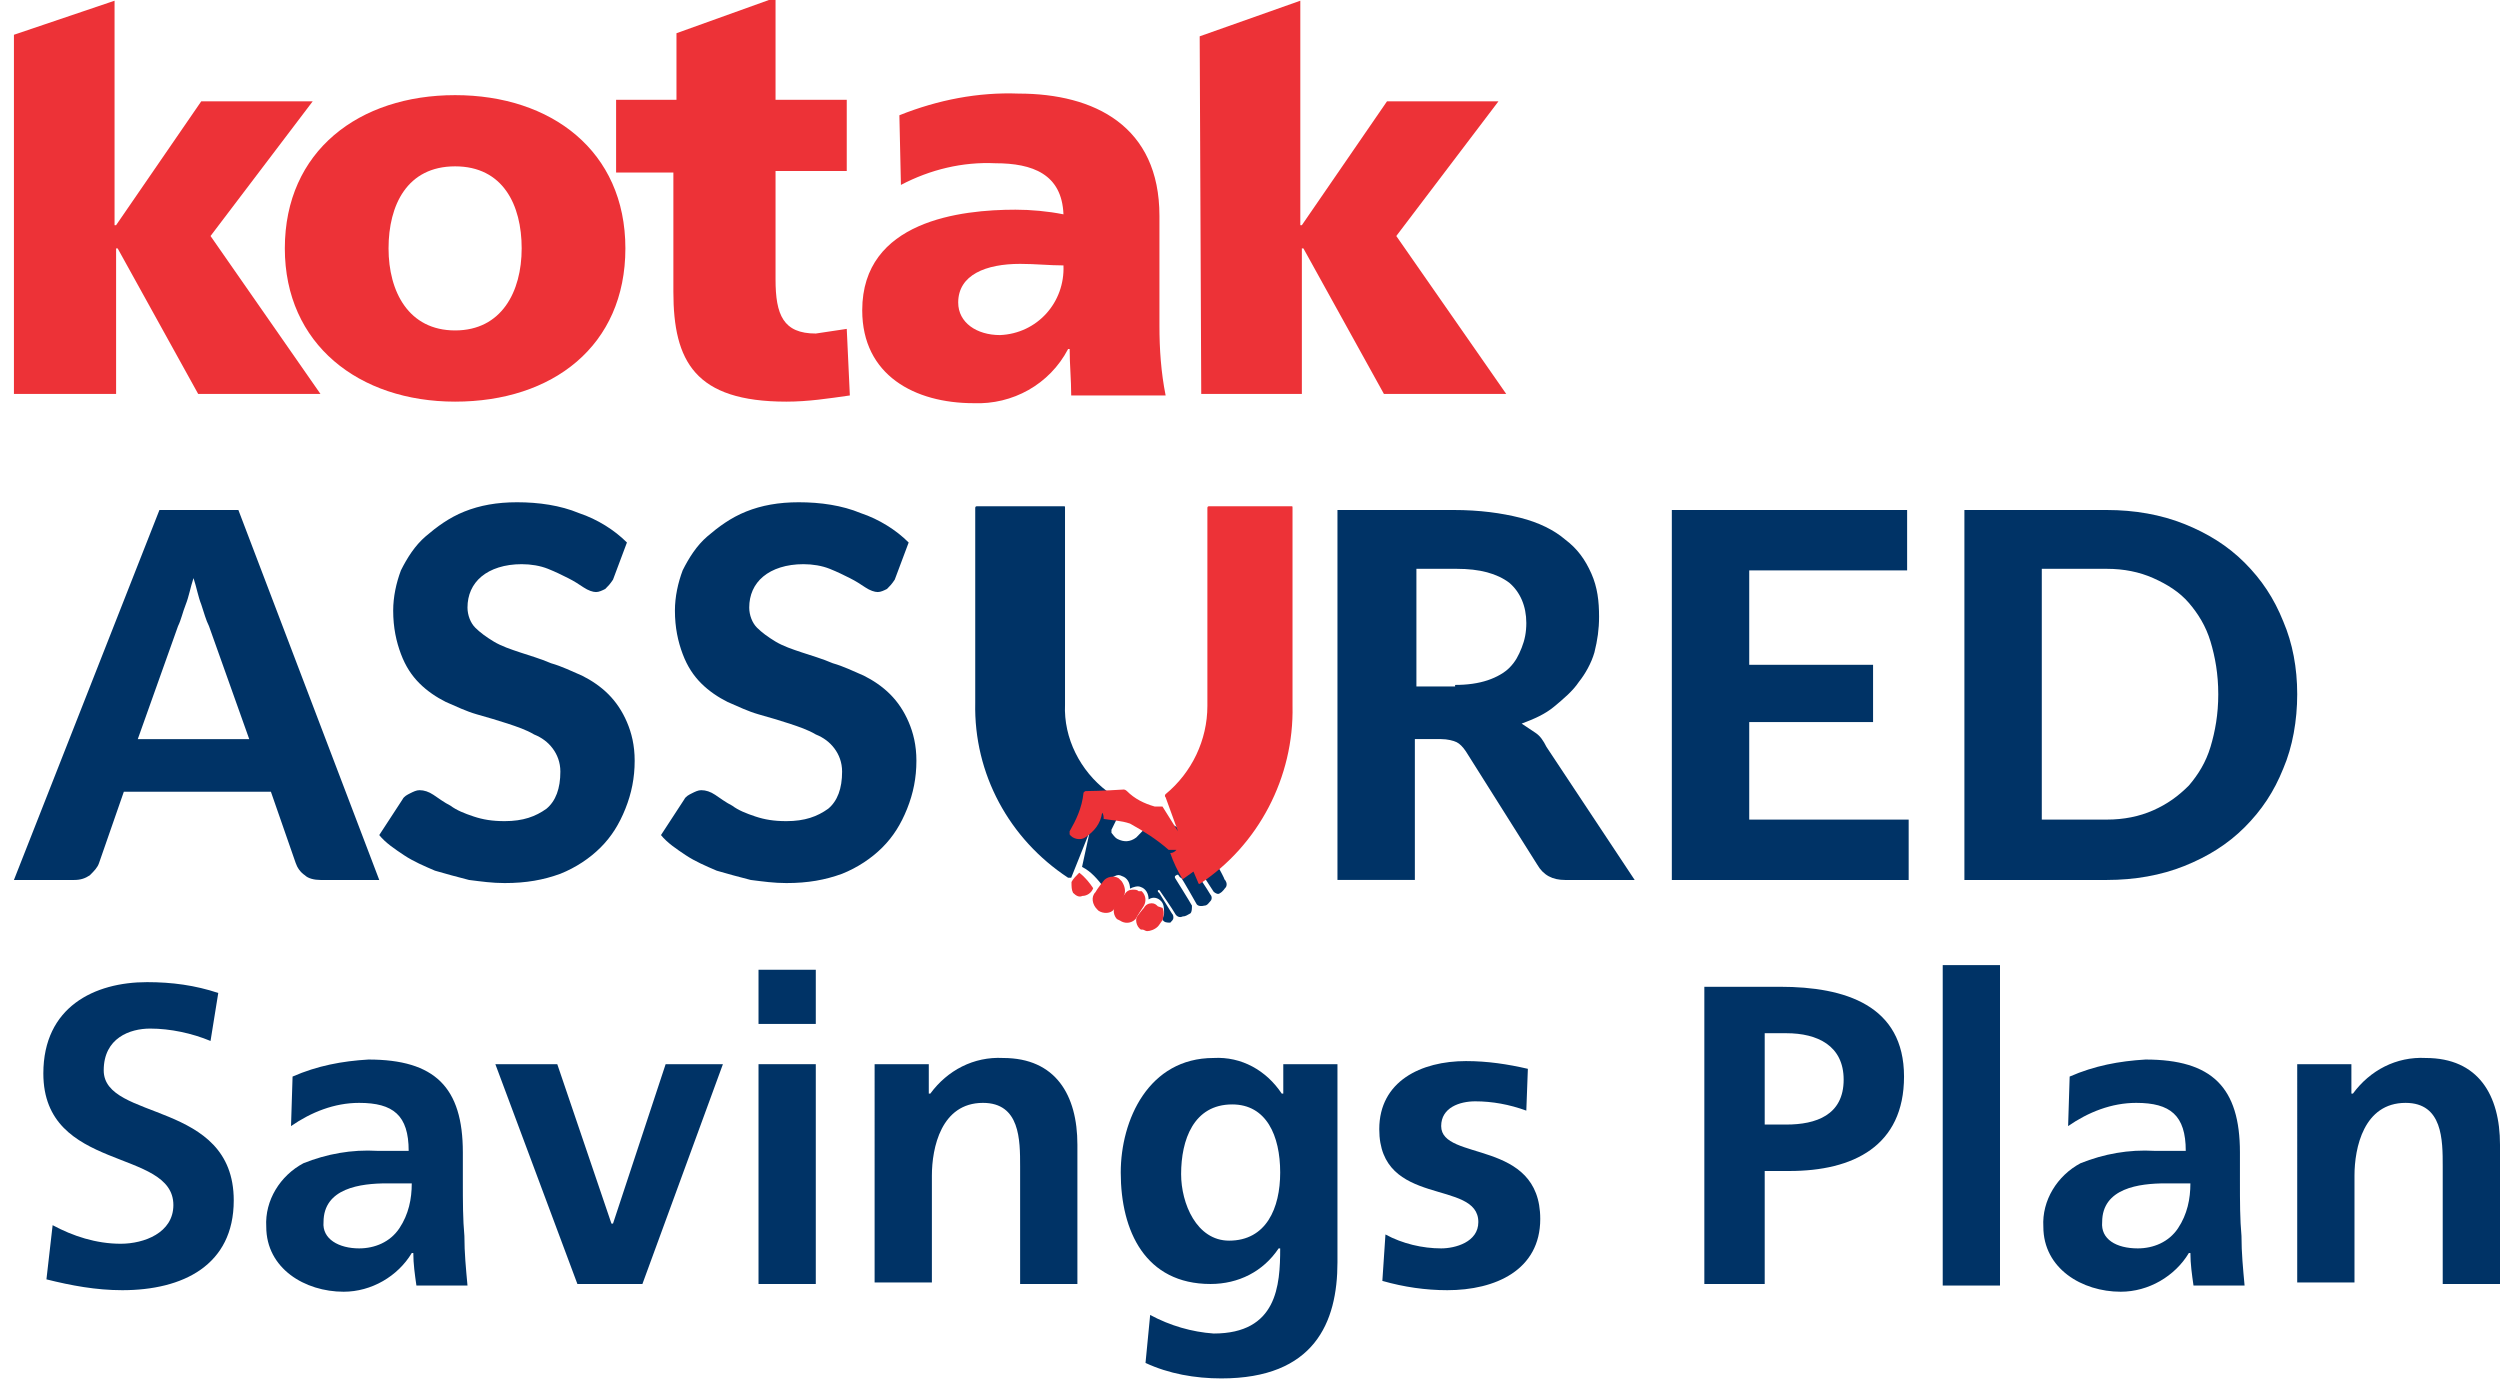 <?xml version="1.0" encoding="utf-8"?>
<!-- Generator: Adobe Illustrator 26.4.0, SVG Export Plug-In . SVG Version: 6.00 Build 0)  -->
<svg version="1.1" id="Layer_1" xmlns="http://www.w3.org/2000/svg" xmlns:xlink="http://www.w3.org/1999/xlink" x="0px" y="0px"
	 viewBox="0 0 161.5 89.1" style="enable-background:new 0 0 161.5 89.1;" xml:space="preserve">
<style type="text/css">
	.st0{fill:#ED3237;}
	.st1{fill:#003366;}
	.st2{enable-background:new    ;}
	.st3{clip-path:url(#SVGID_00000148629433426664446760000008415048596841537430_);}
	.st4{clip-path:url(#SVGID_00000175289211202474151800000015313993708705362607_);}
	.st5{clip-path:url(#SVGID_00000150814449138662915610000008281715227556336037_);}
	.st6{clip-path:url(#SVGID_00000166670452700494188290000002620142163367821487_);}
	.st7{clip-path:url(#SVGID_00000052785721188718839180000004489372309761334182_);}
	.st8{clip-path:url(#SVGID_00000004541233400047121090000009694796842759422091_);}
</style>
<g id="Group_16278" transform="translate(-887 -3511.154)">
	<path id="Path_8416" class="st0" d="M916.4,3537.1c6.3,0,11-3.6,11-9.9c0-6.3-4.8-9.9-11-9.9s-11,3.6-11,9.9
		C905.4,3533.4,910.2,3537.1,916.4,3537.1 M916.4,3532.5c-3,0-4.3-2.5-4.3-5.3c0-2.8,1.2-5.3,4.3-5.3s4.3,2.5,4.3,5.3
		C920.7,3530,919.4,3532.5,916.4,3532.5"/>
	<path id="Path_8417" class="st0" d="M926.8,3522.3h3.7v7.7c0,4.5,1.4,7.1,7.3,7.1c1.4,0,2.7-0.2,4.1-0.4l-0.2-4.3
		c-0.7,0.1-1.3,0.2-2,0.3c-2.1,0-2.6-1.2-2.6-3.5v-7h4.6v-4.6h-4.6v-6.6l-6.4,2.3v4.3h-3.9V3522.3z"/>
	<path id="Path_8418" class="st0" d="M964.6,3536.6h6.5v-9.4h0.1l5.2,9.4h7.9l-7.1-10.2l6.6-8.7h-7.2l-5.5,8h-0.1v-14.5l-6.5,2.3
		L964.6,3536.6z"/>
	<path id="Path_8419" class="st0" d="M888,3536.6h6.5v-9.4h0.1l5.2,9.4h7.9l-7.1-10.2l6.6-8.7h-7.2l-5.5,8h-0.1v-14.5l-6.5,2.2
		V3536.6z"/>
	<path id="Path_8420" class="st0" d="M962.3,3536.7c-0.3-1.5-0.4-3-0.4-4.5v-7.1c0-5.8-4.2-7.9-9.1-7.9c-2.6-0.1-5.2,0.4-7.7,1.4
		l0.1,4.5c1.9-1,4-1.5,6.1-1.4c2.4,0,4.3,0.7,4.4,3.3c-1-0.2-2.1-0.3-3.1-0.3c-3.5,0-9.9,0.7-9.9,6.5c0,4.2,3.4,6,7.2,6
		c2.5,0.1,4.9-1.2,6.1-3.5h0.1c0,1,0.1,2,0.1,3L962.3,3536.7z M948.9,3530.7c0-1.8,1.8-2.5,4-2.5c1,0,1.9,0.1,2.8,0.1
		c0.1,2.4-1.7,4.4-4.1,4.5C950.1,3532.8,948.9,3532,948.9,3530.7"/>
	<g id="Group_16275" transform="translate(0 -4)">
		<path id="Path_8434" class="st1" d="M900.6,3582.4c-1.2-0.5-2.6-0.8-3.9-0.8c-1.3,0-3,0.6-3,2.7c0,3.3,8.4,1.9,8.4,8.4
			c0,4.2-3.3,5.8-7.2,5.8c-1.7,0-3.3-0.3-4.9-0.7l0.4-3.5c1.3,0.7,2.8,1.2,4.4,1.2c1.5,0,3.4-0.7,3.4-2.5c0-3.7-8.4-2.1-8.4-8.5
			c0-4.3,3.3-5.9,6.7-5.9c1.6,0,3.1,0.2,4.6,0.7L900.6,3582.4z"/>
		<path id="Path_8435" class="st1" d="M905.9,3584.7c1.6-0.7,3.2-1,4.9-1.1c4.3,0,6.1,1.8,6.1,6v1.8c0,1.4,0,2.5,0.1,3.6
			c0,1.1,0.1,2.1,0.2,3.2h-3.3c-0.1-0.7-0.2-1.4-0.2-2.1h-0.1c-0.9,1.5-2.6,2.5-4.4,2.5c-2.5,0-5-1.5-5-4.2
			c-0.1-1.7,0.9-3.3,2.4-4.1c1.5-0.6,3.1-0.9,4.8-0.8h2c0-2.3-1-3.1-3.2-3.1c-1.6,0-3.1,0.6-4.4,1.5L905.9,3584.7z M910.2,3595.8
			c1,0,2-0.4,2.6-1.3c0.6-0.9,0.8-1.9,0.8-2.9H912c-1.7,0-4.1,0.3-4.1,2.5C907.8,3595.2,908.9,3595.8,910.2,3595.8"/>
		<path id="Path_8436" class="st1" d="M919,3583.9h4l3.5,10.3h0.1l3.4-10.3h3.7l-5.2,14.2h-4.2L919,3583.9z"/>
		<path id="Path_8437" class="st1" d="M936,3577.8h3.7v3.5H936V3577.8z M936,3583.9h3.7v14.2H936V3583.9z"/>
		<path id="Path_8438" class="st1" d="M943.5,3583.9h3.5v1.9h0.1c1.1-1.5,2.8-2.4,4.7-2.3c3.4,0,4.8,2.4,4.8,5.6v9h-3.7v-7.6
			c0-1.7,0-4.1-2.4-4.1c-2.7,0-3.3,2.9-3.3,4.7v6.9h-3.7L943.5,3583.9z"/>
		<path id="Path_8439" class="st1" d="M973.4,3583.9v12.8c0,3.9-1.5,7.5-7.5,7.5c-1.7,0-3.4-0.3-4.9-1l0.3-3.1
			c1.3,0.7,2.7,1.1,4.1,1.2c4.1,0,4.3-3.1,4.3-5.5h-0.1c-1,1.5-2.6,2.3-4.4,2.3c-4.2,0-5.8-3.4-5.8-7.2c0-3.4,1.8-7.4,6-7.4
			c1.8-0.1,3.4,0.8,4.4,2.3h0.1v-1.9L973.4,3583.9z M969.7,3590.9c0-2.4-0.9-4.4-3.1-4.4c-2.5,0-3.3,2.3-3.3,4.5
			c0,1.9,1,4.3,3.1,4.3C968.8,3595.3,969.7,3593.2,969.7,3590.9"/>
		<path id="Path_8440" class="st1" d="M985.6,3586.9c-1.1-0.4-2.2-0.6-3.3-0.6c-1,0-2.2,0.4-2.2,1.6c0,2.3,6.4,0.8,6.4,6
			c0,3.3-2.9,4.6-6,4.6c-1.4,0-2.8-0.2-4.2-0.6l0.2-3c1.1,0.6,2.4,0.9,3.6,0.9c0.9,0,2.4-0.4,2.4-1.7c0-2.8-6.4-0.9-6.4-6
			c0-3.1,2.7-4.4,5.6-4.4c1.4,0,2.7,0.2,4,0.5L985.6,3586.9z"/>
		<path id="Path_8441" class="st1" d="M997.1,3578.9h4.9c4.2,0,8,1.2,8,5.8c0,4.5-3.3,6.1-7.4,6.1h-1.6v7.3h-3.9L997.1,3578.9z
			 M1001,3587.8h1.4c1.9,0,3.7-0.6,3.7-2.9c0-2.2-1.7-3-3.7-3h-1.4V3587.8z"/>
		<rect id="Rectangle_2256" x="1012.5" y="3577.5" class="st1" width="3.7" height="20.7"/>
		<path id="Path_8442" class="st1" d="M1020.7,3584.7c1.6-0.7,3.2-1,4.9-1.1c4.3,0,6.1,1.8,6.1,6v1.8c0,1.4,0,2.5,0.1,3.6
			c0,1.1,0.1,2.1,0.2,3.2h-3.3c-0.1-0.7-0.2-1.4-0.2-2.1h-0.1c-0.9,1.5-2.6,2.5-4.4,2.5c-2.5,0-5-1.5-5-4.2
			c-0.1-1.7,0.9-3.3,2.4-4.1c1.5-0.6,3.1-0.9,4.8-0.8h2c0-2.3-1-3.1-3.2-3.1c-1.6,0-3.1,0.6-4.4,1.5L1020.7,3584.7z M1025.1,3595.8
			c1,0,2-0.4,2.6-1.3c0.6-0.9,0.8-1.9,0.8-2.9h-1.6c-1.7,0-4.1,0.3-4.1,2.5C1022.7,3595.2,1023.7,3595.8,1025.1,3595.8"/>
		<path id="Path_8443" class="st1" d="M1035.4,3583.9h3.5v1.9h0.1c1.1-1.5,2.8-2.4,4.7-2.3c3.4,0,4.8,2.4,4.8,5.6v9h-3.7v-7.6
			c0-1.7,0-4.1-2.4-4.1c-2.7,0-3.3,2.9-3.3,4.7v6.9h-3.7L1035.4,3583.9z"/>
	</g>
	<g id="Group_16277">
		<g class="st2">
			<path class="st1" d="M911.5,3568h-3.8c-0.4,0-0.8-0.1-1-0.3c-0.3-0.2-0.5-0.5-0.6-0.8l-1.6-4.6h-9.5l-1.6,4.6
				c-0.1,0.3-0.3,0.5-0.6,0.8c-0.3,0.2-0.6,0.3-1,0.3h-3.9l9.4-23.9h5.1L911.5,3568z M903.1,3558.9l-2.6-7.3
				c-0.2-0.4-0.3-0.8-0.5-1.4c-0.2-0.5-0.3-1.1-0.5-1.7c-0.2,0.6-0.3,1.2-0.5,1.7s-0.3,1-0.5,1.4l-2.6,7.3H903.1z"/>
			<path class="st1" d="M926.6,3548.6c-0.2,0.3-0.3,0.4-0.5,0.6c-0.2,0.1-0.4,0.2-0.6,0.2c-0.2,0-0.5-0.1-0.8-0.3
				c-0.3-0.2-0.6-0.4-1-0.6c-0.4-0.2-0.8-0.4-1.3-0.6c-0.5-0.2-1.1-0.3-1.7-0.3c-1.1,0-2,0.3-2.6,0.8c-0.6,0.5-0.9,1.2-0.9,2
				c0,0.5,0.2,1,0.5,1.3c0.3,0.3,0.7,0.6,1.2,0.9c0.5,0.3,1.1,0.5,1.7,0.7s1.3,0.4,2,0.7c0.7,0.2,1.3,0.5,2,0.8
				c0.6,0.3,1.2,0.7,1.7,1.2s0.9,1.1,1.2,1.8c0.3,0.7,0.5,1.5,0.5,2.5c0,1.1-0.2,2.1-0.6,3.1c-0.4,1-0.9,1.8-1.6,2.5
				c-0.7,0.7-1.6,1.3-2.6,1.7c-1.1,0.4-2.2,0.6-3.6,0.6c-0.8,0-1.5-0.1-2.3-0.2c-0.8-0.2-1.5-0.4-2.2-0.6c-0.7-0.3-1.4-0.6-2-1
				c-0.6-0.4-1.2-0.8-1.6-1.3l1.5-2.3c0.1-0.2,0.3-0.3,0.5-0.4c0.2-0.1,0.4-0.2,0.6-0.2c0.3,0,0.6,0.1,0.9,0.3s0.7,0.5,1.1,0.7
				c0.4,0.3,0.9,0.5,1.5,0.7c0.6,0.2,1.2,0.3,2,0.3c1.2,0,2-0.3,2.7-0.8c0.6-0.5,0.9-1.3,0.9-2.4c0-0.6-0.2-1.1-0.5-1.5
				s-0.7-0.7-1.2-0.9c-0.5-0.3-1.1-0.5-1.7-0.7c-0.6-0.2-1.3-0.4-2-0.6c-0.7-0.2-1.3-0.5-2-0.8c-0.6-0.3-1.2-0.7-1.7-1.2
				c-0.5-0.5-0.9-1.1-1.2-1.9s-0.5-1.7-0.5-2.8c0-0.9,0.2-1.8,0.5-2.6c0.4-0.8,0.9-1.6,1.6-2.2s1.5-1.2,2.5-1.6
				c1-0.4,2.1-0.6,3.4-0.6c1.4,0,2.8,0.2,4,0.7c1.2,0.4,2.3,1.1,3.1,1.9L926.6,3548.6z"/>
			<path class="st1" d="M944.8,3548.6c-0.2,0.3-0.3,0.4-0.5,0.6c-0.2,0.1-0.4,0.2-0.6,0.2c-0.2,0-0.5-0.1-0.8-0.3
				c-0.3-0.2-0.6-0.4-1-0.6c-0.4-0.2-0.8-0.4-1.3-0.6c-0.5-0.2-1.1-0.3-1.7-0.3c-1.1,0-2,0.3-2.6,0.8c-0.6,0.5-0.9,1.2-0.9,2
				c0,0.5,0.2,1,0.5,1.3c0.3,0.3,0.7,0.6,1.2,0.9c0.5,0.3,1.1,0.5,1.7,0.7s1.3,0.4,2,0.7c0.7,0.2,1.3,0.5,2,0.8
				c0.6,0.3,1.2,0.7,1.7,1.2s0.9,1.1,1.2,1.8c0.3,0.7,0.5,1.5,0.5,2.5c0,1.1-0.2,2.1-0.6,3.1c-0.4,1-0.9,1.8-1.6,2.5
				c-0.7,0.7-1.6,1.3-2.6,1.7c-1.1,0.4-2.2,0.6-3.6,0.6c-0.8,0-1.5-0.1-2.3-0.2c-0.8-0.2-1.5-0.4-2.2-0.6c-0.7-0.3-1.4-0.6-2-1
				c-0.6-0.4-1.2-0.8-1.6-1.3l1.5-2.3c0.1-0.2,0.3-0.3,0.5-0.4c0.2-0.1,0.4-0.2,0.6-0.2c0.3,0,0.6,0.1,0.9,0.3s0.7,0.5,1.1,0.7
				c0.4,0.3,0.9,0.5,1.5,0.7c0.6,0.2,1.2,0.3,2,0.3c1.2,0,2-0.3,2.7-0.8c0.6-0.5,0.9-1.3,0.9-2.4c0-0.6-0.2-1.1-0.5-1.5
				s-0.7-0.7-1.2-0.9c-0.5-0.3-1.1-0.5-1.7-0.7c-0.6-0.2-1.3-0.4-2-0.6c-0.7-0.2-1.3-0.5-2-0.8c-0.6-0.3-1.2-0.7-1.7-1.2
				c-0.5-0.5-0.9-1.1-1.2-1.9s-0.5-1.7-0.5-2.8c0-0.9,0.2-1.8,0.5-2.6c0.4-0.8,0.9-1.6,1.6-2.2s1.5-1.2,2.5-1.6
				c1-0.4,2.1-0.6,3.4-0.6c1.4,0,2.8,0.2,4,0.7c1.2,0.4,2.3,1.1,3.1,1.9L944.8,3548.6z"/>
			<path class="st1" d="M992.6,3568h-4.5c-0.8,0-1.4-0.3-1.8-1l-4.6-7.3c-0.2-0.3-0.4-0.5-0.6-0.6c-0.2-0.1-0.6-0.2-1-0.2h-1.7v9.1
				h-5v-23.9h7.5c1.7,0,3.1,0.2,4.3,0.5c1.2,0.3,2.2,0.8,2.9,1.4c0.8,0.6,1.3,1.3,1.7,2.2c0.4,0.9,0.5,1.8,0.5,2.8
				c0,0.8-0.1,1.5-0.3,2.3c-0.2,0.7-0.6,1.4-1,1.9c-0.4,0.6-1,1.1-1.6,1.6s-1.3,0.8-2.1,1.1c0.3,0.2,0.6,0.4,0.9,0.6
				c0.3,0.2,0.5,0.5,0.7,0.9L992.6,3568z M981,3555.4c0.8,0,1.5-0.1,2.1-0.3c0.6-0.2,1.1-0.5,1.4-0.8c0.4-0.4,0.6-0.8,0.8-1.3
				c0.2-0.5,0.3-1,0.3-1.6c0-1.1-0.4-2-1.1-2.6c-0.8-0.6-1.9-0.9-3.4-0.9h-2.6v7.6H981z"/>
			<path class="st1" d="M1000,3547.9v6.2h8v3.7h-8v6.3h10.3v3.9H995v-23.9h15.2v3.9H1000z"/>
			<path class="st1" d="M1035.4,3556c0,1.7-0.3,3.4-0.9,4.8c-0.6,1.5-1.4,2.7-2.5,3.8c-1.1,1.1-2.4,1.9-3.9,2.5
				c-1.5,0.6-3.2,0.9-5,0.9h-9.2v-23.9h9.2c1.8,0,3.5,0.3,5,0.9c1.5,0.6,2.8,1.4,3.9,2.5s1.9,2.3,2.5,3.8
				C1035.1,3552.7,1035.4,3554.3,1035.4,3556z M1030.3,3556c0-1.3-0.2-2.4-0.5-3.4s-0.8-1.8-1.4-2.5c-0.6-0.7-1.4-1.2-2.3-1.6
				s-1.9-0.6-3-0.6h-4.2v16.2h4.2c1.1,0,2.1-0.2,3-0.6c0.9-0.4,1.6-0.9,2.3-1.6c0.6-0.7,1.1-1.5,1.4-2.5S1030.3,3557.3,1030.3,3556z
				"/>
		</g>
		<g id="Group_16276" transform="translate(950 3543.857)">
			<g id="Group_16211">
				<g>
					<defs>
						<path id="SVGID_1_" d="M0.1,0C0,0,0,0.1,0,0.1v12.6c-0.1,4.6,2.2,8.8,6,11.3c0.1,0,0.1,0,0.2,0c0,0,0,0,0,0l1.2-3l-0.5,2.3
							c0.6,0.3,1,0.8,1.4,1.3c0,0,0.4-0.6,0.7-0.7c0.2-0.1,0.3-0.1,0.5,0C9.8,24,10,24.3,10,24.7c0.2-0.1,0.5-0.2,0.7-0.1
							c0.3,0.1,0.5,0.4,0.5,0.8c0.3-0.2,0.6-0.1,0.8,0.1c0.2,0.2,0.2,0.5,0.2,0.8c0,0.1-0.1,0.3-0.1,0.4c0.1,0.2,0.3,0.2,0.5,0.2
							c0.1-0.1,0.2-0.2,0.2-0.3c0-0.1,0-0.2-0.1-0.3L11.9,25l-0.1-0.1c0,0,0-0.1,0-0.1c0,0,0.1,0,0.1,0c0,0,0.9,1.3,1,1.5
							c0.1,0.2,0.3,0.3,0.5,0.2c0.2,0,0.3-0.1,0.5-0.2c0.1-0.1,0.1-0.3,0.1-0.5c-0.1-0.2-1.1-1.8-1.1-1.8c0,0,0-0.1,0-0.1
							c0,0,0.1-0.1,0.2-0.1c0.1,0.1,0.1,0.2,0.2,0.2c0.1,0.1,1,1.7,1,1.7s0.1,0.2,0.5,0.1c0.2,0,0.3-0.2,0.4-0.3
							c0.1-0.1,0.1-0.3,0-0.4c-0.1-0.2-1.3-2-1.3-2c0,0,0-0.1,0-0.1c0,0,0.1-0.1,0.2,0c0.1,0.1,0.1,0.1,0.2,0.2l1.1,1.7
							c0.1,0.1,0.3,0.2,0.4,0.1c0.2-0.1,0.3-0.3,0.4-0.4c0.1-0.2,0-0.4-0.1-0.5c0-0.1-1-1.9-1-1.9c-0.1-0.2-0.2-0.3-0.3-0.4
							c-0.6-0.4-1.3-0.8-2-1.2c-0.4-0.1-0.9-0.2-1.4-0.2c-0.1,0-0.2,0-0.2,0.1c-0.2,0.3-0.5,0.6-0.8,0.9c-0.4,0.3-0.8,0.3-1.2,0.1
							c-0.2-0.1-0.3-0.3-0.4-0.4c0-0.1,0-0.2,0-0.2c0.3-0.6,0.6-1.2,0.9-1.9c-0.4,0.1-0.8,0.2-1.2,0.3c-0.1,0-0.2,0-0.3,0l0.3-0.7
							c0-0.1,0-0.1,0-0.2c-1.7-1.3-2.8-3.4-2.7-5.6V0.1c0-0.1,0-0.1-0.1-0.1H0.1z"/>
					</defs>
					<clipPath id="SVGID_00000016784949499876140550000008927973989248648862_">
						<use xlink:href="#SVGID_1_"  style="overflow:visible;"/>
					</clipPath>
					<g id="Group_16210" style="clip-path:url(#SVGID_00000016784949499876140550000008927973989248648862_);">
						<path id="Path_38609" class="st1" d="M-9.6,5.3L13-7.2l12.8,28.8L3.2,34.2L-9.6,5.3z"/>
					</g>
				</g>
			</g>
			<g id="Group_16213" transform="translate(8.957 24.77)">
				<g>
					<defs>
						<path id="SVGID_00000116223047347392638740000006574551429919095199_" d="M0.7,0.3L0.1,1C-0.1,1.3,0,1.7,0.2,1.9c0,0,0,0,0,0
							L0.4,2c0.3,0.2,0.7,0.2,1-0.1c0.1-0.2,0.5-0.8,0.5-0.8c0.2-0.3,0.2-0.7-0.1-1L1.6,0.1C1.5,0,1.4,0,1.2,0C1,0,0.8,0.1,0.7,0.3"
							/>
					</defs>
					<clipPath id="SVGID_00000133521112438978116730000014893074162199117730_">
						<use xlink:href="#SVGID_00000116223047347392638740000006574551429919095199_"  style="overflow:visible;"/>
					</clipPath>
					
						<g id="Group_16212" transform="translate(0 0)" style="clip-path:url(#SVGID_00000133521112438978116730000014893074162199117730_);">
						
							<rect id="Rectangle_15185" x="-0.5" y="-0.4" transform="matrix(0.519 -0.855 0.855 0.519 -0.491 1.395)" class="st0" width="3.1" height="3"/>
					</g>
				</g>
			</g>
			<g id="Group_16215" transform="translate(7.566 23.932)">
				<g>
					<defs>
						<path id="SVGID_00000148636120995678256210000007868776939981385111_" d="M0.7,0.3c0,0-0.4,0.5-0.5,0.7
							C-0.1,1.3,0,1.8,0.3,2.1l0.1,0.1c0.3,0.2,0.8,0.2,1-0.1c0,0,0,0,0,0c0.2-0.3,0.4-0.5,0.6-0.8c0.2-0.3,0.1-0.7-0.1-1L1.7,0.1
							C1.4-0.1,0.9,0,0.7,0.3C0.7,0.3,0.7,0.3,0.7,0.3"/>
					</defs>
					<clipPath id="SVGID_00000128447142077858539030000004669038953670932149_">
						<use xlink:href="#SVGID_00000148636120995678256210000007868776939981385111_"  style="overflow:visible;"/>
					</clipPath>
					
						<g id="Group_16214" transform="translate(0 0)" style="clip-path:url(#SVGID_00000128447142077858539030000004669038953670932149_);">
						
							<rect id="Rectangle_15186" x="-0.6" y="-0.4" transform="matrix(0.519 -0.855 0.855 0.519 -0.535 1.427)" class="st0" width="3.2" height="3.1"/>
					</g>
				</g>
			</g>
			<g id="Group_16217" transform="translate(6.219 23.674)">
				<g>
					<defs>
						<path id="SVGID_00000062167948908119184450000010972214229722467513_" d="M0,0.6C0,0.9,0,1.1,0.1,1.3c0.2,0.2,0.4,0.3,0.6,0.2
							c0.3,0,0.6-0.2,0.7-0.5C1.2,0.7,0.9,0.3,0.5,0C0.3,0.2,0.1,0.4,0,0.6"/>
					</defs>
					<clipPath id="SVGID_00000024702941547859842570000017961805798992768684_">
						<use xlink:href="#SVGID_00000062167948908119184450000010972214229722467513_"  style="overflow:visible;"/>
					</clipPath>
					
						<g id="Group_16216" transform="translate(0 0)" style="clip-path:url(#SVGID_00000024702941547859842570000017961805798992768684_);">
						
							<rect id="Rectangle_15187" x="-0.3" y="-0.3" transform="matrix(0.519 -0.855 0.855 0.519 -0.337 0.995)" class="st0" width="2.1" height="2.1"/>
					</g>
				</g>
			</g>
			<g id="Group_16219" transform="translate(10.399 25.648)">
				<g>
					<defs>
						<path id="SVGID_00000014597210055626520560000012510897538704565637_" d="M0.5,0.3C0.4,0.4,0.1,0.8,0.1,0.8
							C-0.1,1,0,1.5,0.3,1.7c0,0,0,0,0,0l0.1,0c0.1,0,0.2,0.1,0.3,0.1h0c0.2,0,0.5-0.1,0.7-0.3c0.1-0.1,0.2-0.3,0.3-0.4
							c0.1-0.3,0.1-0.6,0-0.8L1.4,0.2C1.3,0.1,1.2,0,1,0C0.8,0,0.6,0.1,0.5,0.3"/>
					</defs>
					<clipPath id="SVGID_00000018917721942018956720000017895509727344436635_">
						<use xlink:href="#SVGID_00000014597210055626520560000012510897538704565637_"  style="overflow:visible;"/>
					</clipPath>
					
						<g id="Group_16218" transform="translate(0 0)" style="clip-path:url(#SVGID_00000018917721942018956720000017895509727344436635_);">
						
							<rect id="Rectangle_15188" x="-0.4" y="-0.3" transform="matrix(0.519 -0.855 0.855 0.519 -0.387 1.108)" class="st0" width="2.4" height="2.4"/>
					</g>
				</g>
			</g>
			<g id="Group_16221" transform="translate(6.097)">
				<g>
					<defs>
						<path id="SVGID_00000123413598318038002030000007574844145628086205_" d="M9,0C8.9,0,8.9,0.1,8.9,0.1v12.8
							c0,2.2-1,4.3-2.7,5.7c0,0-0.1,0.1,0,0.2L7,21L6,19.4l-0.5,0c-0.7-0.2-1.3-0.5-1.8-1c0,0-0.1-0.1-0.2-0.1c0,0-1.6,0.1-2.4,0.1
							c-0.1,0-0.1,0-0.2,0.1C0.8,19.5,0.4,20.3,0,21c0,0.1,0,0.1,0,0.2c0.2,0.3,0.7,0.4,1,0.2c0,0,0,0,0,0c0.6-0.4,1-0.9,1.1-1.6
							c0.1,0.1,0.1,0.3,0.1,0.4c0.6,0.1,1.1,0.1,1.7,0.3c0.9,0.5,1.7,1,2.5,1.7c0.2,0,0.3,0,0.5,0c-0.1,0.1-0.2,0.2-0.4,0.2
							c0.2,0.6,0.5,1.2,0.8,1.7L8,23.6l0.3,0.7c0,0.1,0.1,0.1,0.1,0.1c0,0,0,0,0,0c3.8-2.5,6.1-6.9,6-11.5V0.1c0-0.1,0-0.1-0.1-0.1
							H9z"/>
					</defs>
					<clipPath id="SVGID_00000116946107246733502610000017410811823491445380_">
						<use xlink:href="#SVGID_00000123413598318038002030000007574844145628086205_"  style="overflow:visible;"/>
					</clipPath>
					<g id="Group_16220" style="clip-path:url(#SVGID_00000116946107246733502610000017410811823491445380_);">
						<path id="Path_38610" class="st0" d="M-9.6,17.8l13.5-25L24,6.6l-13.5,25L-9.6,17.8z"/>
					</g>
				</g>
			</g>
		</g>
	</g>
</g>
</svg>
